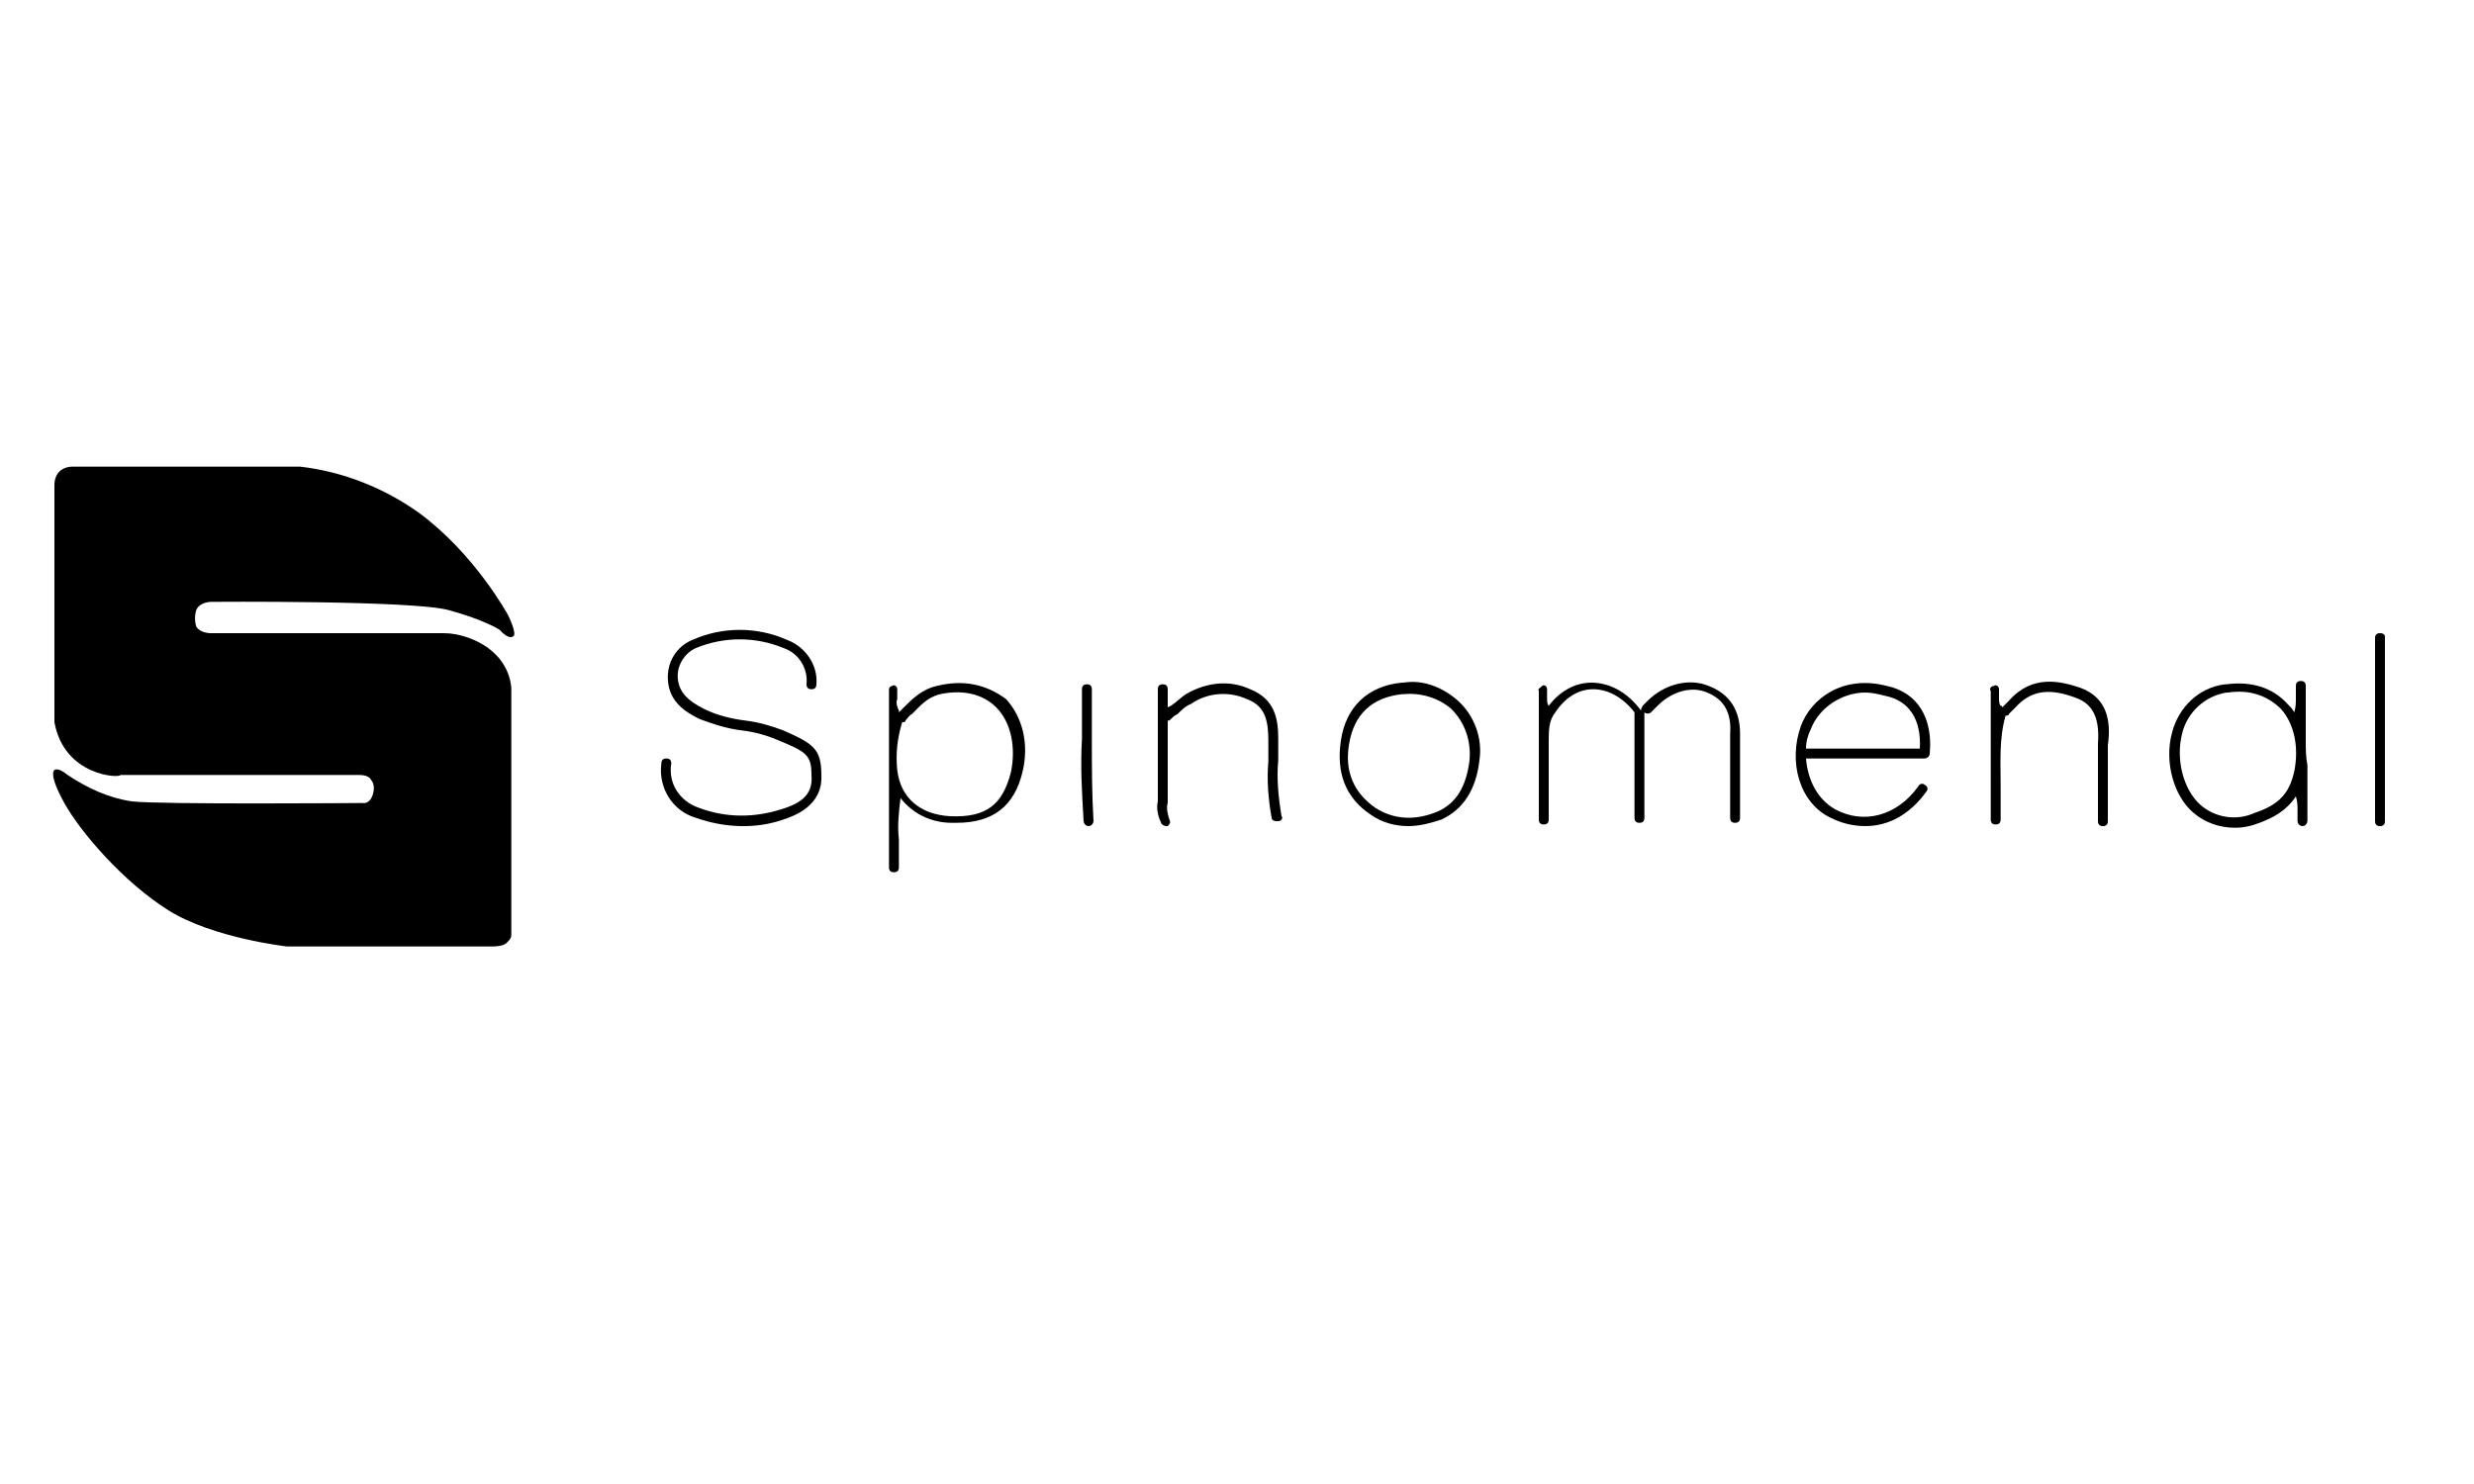 <?xml version="1.0" encoding="utf-8"?>
<!-- Generator: Adobe Illustrator 28.2.0, SVG Export Plug-In . SVG Version: 6.00 Build 0)  -->
<svg version="1.1" id="Layer_1" xmlns="http://www.w3.org/2000/svg" xmlns:xlink="http://www.w3.org/1999/xlink" x="0px" y="0px"
	 viewBox="0 0 150 90" style="enable-background:new 0 0 150 90;" xml:space="preserve">
<path d="M47.5,44.3c-0.8-0.3-1.5-0.5-2.3-0.6c-0.8-0.1-1.7-0.3-2.5-0.7c-1-0.5-1.5-1-1.6-1.8c-0.1-0.8,0.4-1.6,1.1-1.9
	c1.7-0.7,3.6-0.7,5.3,0c0.9,0.3,1.5,1.2,1.4,2.2c0,0.2,0.1,0.3,0.3,0.3c0.2,0,0.3-0.1,0.3-0.3c0.1-1.2-0.7-2.3-1.8-2.7
	c-1.8-0.8-3.9-0.8-5.7,0c-1,0.4-1.6,1.4-1.5,2.5c0.1,1.3,1.1,1.9,1.9,2.3c0.8,0.3,1.7,0.6,2.6,0.7c0.8,0.1,1.5,0.3,2.2,0.6
	c1.7,0.7,2,0.9,2,2.1c0.1,1.1-0.5,1.7-1.9,2.1c-1.6,0.5-3.3,0.5-4.9-0.1c-1.2-0.4-1.9-1.5-1.7-2.7c0-0.2-0.1-0.3-0.3-0.3
	c-0.2,0-0.3,0.1-0.3,0.3c-0.2,1.5,0.7,2.9,2.1,3.3c1.7,0.6,3.6,0.7,5.3,0.1c0.6-0.2,2.4-0.8,2.3-2.7C49.8,45.4,49.3,45.1,47.5,44.3z
	"/>
<path d="M56.8,41.6c-0.9,0.2-1.5,0.8-2,1.3c-0.1,0.1-0.2,0.2-0.3,0.3c0,0,0,0,0-0.1c-0.1-0.2-0.2-0.5-0.1-0.7c0-0.2,0-0.4,0-0.6
	c0-0.2-0.2-0.3-0.3-0.2c0,0,0,0,0,0c-0.1,0-0.2,0.1-0.2,0.2l0,0l0,0c0,0,0,0.1,0,0.1v0.4c0,0,0,0,0,0c0,0.2,0,0.4,0,0.6v2.3
	c0,0.4,0,0.8,0,1.3v2.7c0,0.6,0,1.2,0,1.8c0,0.5,0,1.1,0,1.6c0,0.2,0.1,0.3,0.3,0.3c0,0,0,0,0,0h0c0.2,0,0.3-0.1,0.3-0.3
	c0-0.6,0-1.1,0-1.7c-0.1-0.8,0-1.7,0.1-2.5c0.7,0.9,1.8,1.5,3.1,1.5h0.3c2.2,0,3.5-1,4-3.1c0.4-1.7,0-3.3-1-4.4
	C59.8,41.5,58.4,41.2,56.8,41.6z M61.3,46.8c-0.5,2-1.5,2.8-3.7,2.7c-1.8-0.1-3-1.1-3.2-2.8c-0.1-1,0-1.9,0.3-2.9
	c0.1,0,0.2,0,0.2-0.1c0.1-0.1,0.2-0.3,0.4-0.4c0.5-0.5,0.9-1,1.7-1.2c1.4-0.3,2.6,0,3.4,0.8C61.3,43.8,61.6,45.3,61.3,46.8z"/>
<path d="M126.1,41.7c-1.2-0.4-2.9-0.8-4.3,0.8c-0.1,0.1-0.2,0.2-0.3,0.3l-0.1,0.1c0,0,0-0.1-0.1-0.1c-0.1-0.1-0.1-0.3-0.1-0.5
	c0-0.2,0-0.3,0-0.5c0-0.2-0.2-0.3-0.3-0.2c0,0,0,0,0,0c-0.2,0-0.3,0.2-0.2,0.3c0,0,0,0,0,0v0.3c0,0,0,0,0,0c0,0.2,0,0.3,0,0.5l0,3.1
	v0c0,0.6,0,1.3,0,1.9c0,0.7,0,1.4,0,2c0,0.2,0.1,0.3,0.3,0.3h0c0.2,0,0.3-0.1,0.3-0.3c0-0.7,0-1.4,0-2.1c0-1.4-0.1-2.8,0.3-4.2
	c0.1,0,0.2,0,0.2-0.1l0.1-0.1c0.1-0.1,0.2-0.2,0.3-0.3c0.9-1,2-1.2,3.6-0.6c1.2,0.4,1.5,1.4,1.4,2.8c0,1.1,0,2.2,0,3.3
	c0,0.5,0,0.9,0,1.4c0,0.2,0.1,0.3,0.3,0.3c0.2,0,0.3-0.1,0.3-0.3c0,0,0,0,0,0c0-0.5,0-0.9,0-1.4c0-1.1,0-2.2,0-3.2
	C128,43.8,127.8,42.3,126.1,41.7z"/>
<path d="M77.5,46.1c0-0.4,0-0.9,0-1.3c0-1.2-0.2-2.4-1.7-3c-1.3-0.6-2.7-0.4-3.9,0.3c-0.3,0.2-0.6,0.5-0.9,0.7l-0.2,0.1v-1.1
	c0-0.2-0.1-0.3-0.3-0.3c-0.2,0-0.3,0.1-0.3,0.3c0,0,0,0,0,0.1v1.7c0,1.6,0,3.2,0,4.7c0,0.1,0,0.2,0,0.3c-0.1,0.4,0,0.9,0.2,1.3
	c0,0.1,0.2,0.2,0.3,0.2c0,0,0.1,0,0.1,0c0.1-0.1,0.2-0.2,0.1-0.4c-0.1-0.3-0.2-0.7-0.1-1c0-0.1,0-0.2,0-0.3c0-1.6,0-3.1,0-4.7
	c0.1,0,0.1,0,0.2-0.1c0.1-0.1,0.2-0.2,0.4-0.3c0.2-0.2,0.5-0.5,0.8-0.6c1-0.7,2.3-0.8,3.4-0.3c1.1,0.4,1.3,1.3,1.3,2.5
	c0,0.4,0,0.9,0,1.3c-0.1,1.1,0,2.3,0.2,3.4c0,0.1,0.1,0.2,0.3,0.2h0.1c0.2,0,0.3-0.2,0.2-0.3c0,0,0,0,0,0
	C77.5,48.3,77.4,47.2,77.5,46.1z"/>
<path d="M103.6,41.6c-1.2-0.5-2.7-0.1-3.7,0.9l-0.3,0.3L99.5,43c0,0,0,0,0,0.1c-0.8-1.1-1.9-1.7-3-1.7c-1,0-1.9,0.5-2.6,1.4
	c-0.1-0.1-0.1-0.3-0.1-0.5c0-0.2,0-0.3,0-0.5c0-0.2-0.2-0.3-0.3-0.2s-0.3,0.2-0.2,0.3v0.3c0,0,0,0,0,0c0,0.2,0,0.3,0,0.5l0,3.3
	l0-0.1c0,0.8,0,1.7,0,2.5v1.3c0,0.2,0.1,0.3,0.3,0.3c0.2,0,0.3-0.1,0.3-0.3c0,0,0,0,0-0.1c0-0.4,0-0.9,0-1.3c0-1,0-2.1,0-3.1v-0.2
	c0-0.7,0-1.3,0.4-1.8c0.6-0.9,1.4-1.4,2.3-1.4c0.9,0,1.8,0.5,2.5,1.4v6.4c0,0.2,0.1,0.3,0.3,0.3c0.2,0,0.3-0.1,0.3-0.3
	c0,0,0,0,0-0.1v-6.3c0.1,0.1,0.3,0.1,0.4,0l0.1-0.1c0.1-0.1,0.2-0.2,0.3-0.3c0.9-0.9,2.1-1.2,3-0.8c1,0.4,1.5,1.2,1.4,2.5
	c0,1.2,0,2.4,0,3.6c0,0.5,0,1,0,1.5c0,0.2,0.1,0.3,0.3,0.3c0.2,0,0.3-0.1,0.3-0.3c0-0.5,0-1,0-1.5c0-1.2,0-2.4,0-3.6
	C105.5,43.1,104.9,42.1,103.6,41.6z"/>
<path d="M144.3,38.4c-0.2,0-0.3,0.1-0.3,0.3v11.1c0,0.2,0.1,0.3,0.3,0.3c0.2,0,0.3-0.1,0.3-0.3c0,0,0,0,0-0.1V38.6
	C144.6,38.5,144.5,38.4,144.3,38.4z"/>
<path d="M114.4,41.6c-2.7-0.7-4.6,0.8-5.2,2.4c-0.8,2.2-0.1,4.7,1.8,5.6c0.6,0.3,1.3,0.5,2.1,0.5c1.4,0,2.7-0.7,3.7-2.1
	c0.1-0.1,0.1-0.3-0.1-0.4c-0.1-0.1-0.3-0.1-0.4,0.1l0,0c-1.3,1.8-3.3,2.3-5,1.4c-1.1-0.6-1.7-1.8-1.8-3.1h7.2c0.1,0,0.3-0.1,0.3-0.3
	C117.2,43.6,116.3,42,114.4,41.6z M116.4,45.4h-6.9c0-0.4,0.1-0.8,0.3-1.2c0.5-1.3,1.9-2.2,3.3-2.2c0.4,0,0.8,0.1,1.2,0.2
	C115.8,42.5,116.5,43.7,116.4,45.4L116.4,45.4z"/>
<path d="M66.2,44.8c0-1,0-2,0-3c0-0.2-0.1-0.3-0.3-0.3c-0.2,0-0.3,0.1-0.3,0.3c0,1,0,2,0,3c-0.1,1.7,0,3.3,0.1,5
	c0,0.1,0.1,0.3,0.3,0.3h0c0.2,0,0.3-0.2,0.3-0.3c0,0,0,0,0,0C66.2,48.1,66.2,46.5,66.2,44.8z"/>
<path d="M85.1,41.4L85.1,41.4c-0.1,0-0.1,0-0.1,0c-2.1,0.2-3.4,1.5-3.7,3.5c-0.3,2,0.3,3.5,1.8,4.5c0.7,0.5,1.5,0.7,2.3,0.7
	c0.7,0,1.4-0.2,2-0.4c1.3-0.6,2.1-1.8,2.3-3.6c0.2-1.3-0.3-2.7-1.3-3.6C87.5,41.7,86.3,41.2,85.1,41.4z M89.1,46.1
	c-0.2,1.6-0.8,2.6-1.9,3.1c-1.4,0.6-2.7,0.5-3.8-0.2c-1.3-0.9-1.9-2.2-1.6-3.9c0.3-1.8,1.4-2.8,3.2-3c0,0,0,0,0,0c0,0,0.1,0,0.1,0
	c1-0.1,2.1,0.2,2.9,0.9C88.8,43.8,89.2,44.9,89.1,46.1z"/>
<path d="M139.8,45v-2c0-0.3,0-0.5,0-0.8c0-0.2,0-0.4,0-0.6c0-0.2-0.1-0.3-0.3-0.3c-0.2,0-0.3,0.1-0.3,0.3c0,0.2,0,0.5,0,0.7
	c0,0.3,0,0.6-0.1,0.9c-0.1-0.2-0.2-0.3-0.4-0.5c-0.9-1-2.2-1.4-3.7-1.2h0c0,0-0.1,0-0.1,0c-1.6,0.2-2.8,1.4-3.2,2.9
	c-0.5,1.8,0.1,3.9,1.3,4.9c0.7,0.6,1.6,0.9,2.5,0.9c0.5,0,1-0.1,1.5-0.3c0.8-0.3,1.6-0.7,2.2-1.6c0.1,0.3,0.1,0.6,0.1,0.8
	c0,0.2,0,0.5,0,0.7c0,0.1,0.1,0.3,0.3,0.3h0c0.2,0,0.3-0.2,0.3-0.3c0,0,0,0,0,0c0-0.2,0-0.4,0-0.6c0-0.3,0-0.5,0-0.8v-2
	C139.8,45.9,139.8,45.4,139.8,45z M139.1,46.8c-0.3,1.3-0.9,2-2.4,2.5c-1.1,0.5-2.4,0.3-3.3-0.5c-1-0.9-1.5-2.7-1.1-4.3
	c0.3-1.3,1.4-2.3,2.7-2.5h0c0,0,0.1,0,0.1,0c1.3-0.2,2.4,0.2,3.2,1C139.1,43.9,139.4,45.3,139.1,46.8L139.1,46.8z"/>
<path d="M3.3,43.8l0-14.4c0-0.3,0.1-0.6,0.3-0.8c0.2-0.2,0.5-0.3,0.8-0.3l13.8,0c2.6,0.3,5.1,1.3,7.2,2.8c3.4,2.5,5.4,6.2,5.4,6.2
	s0.6,1.2,0.3,1.3c-0.3,0.2-0.8-0.4-0.8-0.4s-0.9-0.6-3.1-1.2s-14.4-0.5-14.4-0.5s-0.7,0-0.9,0.5c-0.1,0.3-0.1,0.7,0,1
	c0,0,0.2,0.4,0.9,0.4l14.1,0c1,0,2,0.4,2.7,0.9c0.8,0.6,1.3,1.4,1.4,2.4l0,15c0,0.2-0.1,0.3-0.3,0.5c-0.2,0.2-0.8,0.2-0.8,0.2
	l-12.5,0c0,0-4.5-0.5-7.2-2.2s-5.3-4.7-6.3-6.5s-0.6-2-0.6-2s0.2-0.2,0.8,0.3c1.2,0.8,2.5,1.4,3.9,1.6c1.6,0.2,14,0.1,14,0.1
	s0.4,0.1,0.6-0.5s-0.1-0.9-0.1-0.9s-0.1-0.3-0.7-0.3H7.3C7.3,47.2,3.9,47.1,3.3,43.8z"/>
</svg>

